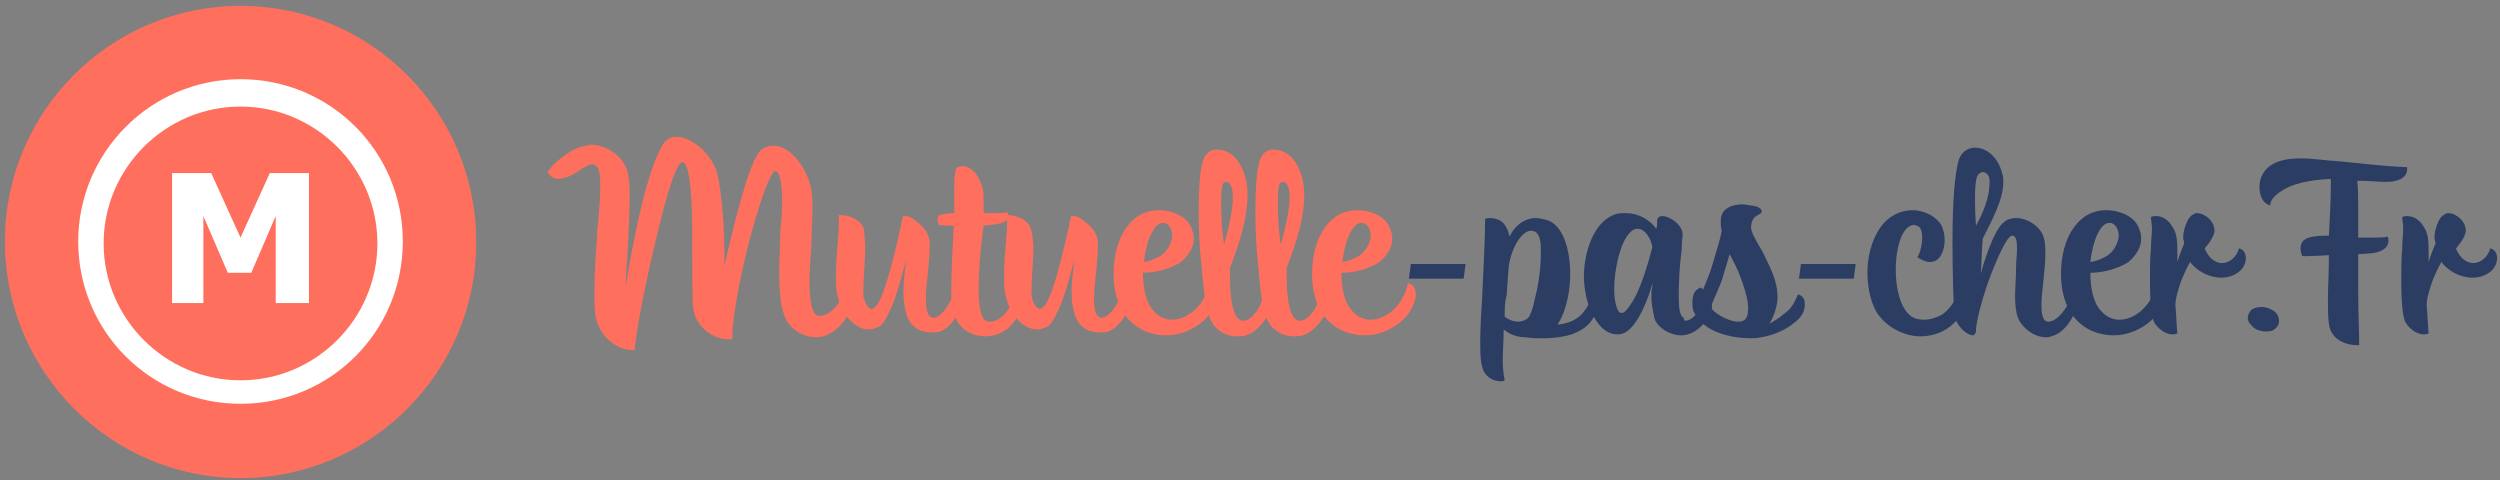<?xml version="1.0" encoding="utf-8"?>
<!-- Generator: Adobe Illustrator 22.0.0, SVG Export Plug-In . SVG Version: 6.00 Build 0)  -->
<svg version="1.1" id="Layer_1" xmlns="http://www.w3.org/2000/svg" xmlns:xlink="http://www.w3.org/1999/xlink" x="0px" y="0px"
	 viewBox="0 0 255.7 49.1" style="enable-background:new 0 0 255.7 49.1;" xml:space="preserve">
<rect x="0" y="0" width="255.7" height="49.1" fill="#808080" stroke="none"/>
<style type="text/css">
	.st0{fill:#FF6F5E;}
	.st1{fill:#2C3D63;}
	.st2{fill:#FFFFFF;}
</style>
<path class="st0" d="M24.6,48.9L24.6,48.9C11.3,48.9,0.5,38,0.5,24.7l0,0c0-13.3,10.8-24.1,24.1-24.1l0,0
	c13.3,0,24.1,10.8,24.1,24.1l0,0C48.8,38,37.9,48.9,24.6,48.9z"/>
<g>
	<path class="st0" d="M86.3,29.9c0.4,0.1,0.7,0.5,0.7,1.1c0,1.6-1.8,3.5-3.5,3.5c-1.2,0-2.9-0.7-3.4-2.6c-0.3-0.9-0.4-2.5-0.4-4.2
		c0-1.3,0.1-2.6,0.1-3.7c0-0.5,0.2-2,0.2-3.4c0-1.6-0.2-3.1-0.7-3.1c-0.5,0-1.6,3.2-2.6,6.9c-1,3.8-1.8,8.2-1.8,10v0.3
		c-0.2,0-0.3,0-0.4,0c-1.4,0-3.2-1-3.6-3.1c-0.1-0.7-0.1-4.4-0.1-7.6c0-3.5-0.2-7.4-1-7.4c-0.7,0-1.8,4-2.8,8.3
		c-1.1,4.5-2,9.5-2.1,10.9c-0.1,0-0.2,0-0.3,0c-1.1,0-3-0.9-3.6-3.1c-0.2-0.7-0.2-1.7-0.2-2.9c0-2.1,0.2-4.5,0.3-6.3
		c0.1-1,0.3-3.1,0.3-4.6c0-0.9-0.1-1.7-0.4-1.9c-0.1-0.1-0.3-0.2-0.4-0.2c-0.4,0-0.8,0.3-1.3,0.6c-0.4,0.3-1,0.7-1.7,0.8
		c-0.2,0.1-0.4,0.1-0.5,0.1c-0.6,0-0.9-0.4-1.1-0.7c0.4-0.7,2.2-2.4,3.9-2.7c0.2,0,0.4-0.1,0.5-0.1c1.6,0,3.7,1.2,3.9,3.4
		c0.1,0.6,0.1,1.3,0.1,2.1c0,3.2-0.4,7.7-0.4,9c0.1-0.7,0.8-5,1.8-9c0.7-2.7,1.5-4.9,2.2-5.8c0.4-0.4,0.8-0.5,1.2-0.5
		c1.6,0,3.7,1.8,4.2,3.9c0.5,2.2,0.7,6.1,0.7,8.4c0,0.4,0,0.7,0,0.9c0.1-0.5,0.8-3.6,1.6-6.5c0.7-2.5,1.5-4.9,2.2-5.4
		c0.4-0.3,0.8-0.4,1.2-0.4c1.9,0,3.6,2.6,3.9,4.6c0.1,0.6,0.1,1.2,0.1,1.9c0,1.1-0.1,2.2-0.1,3.4c0,0.7-0.2,2.3-0.2,3.9
		c0,1.5,0.1,3.6,1,3.6C84.9,32.4,86.1,30.8,86.3,29.9z"/>
	<path class="st0" d="M88.5,25.4c0,1-0.2,3.1-0.2,4.4c0,0.4,0,0.7,0.1,0.8c0.2,0.7,0.5,1,0.8,1c0.1,0,0.2-0.1,0.3-0.2
		c0.8-0.6,1.8-4.6,2.4-7.2c0.2-0.8,0.3-1.5,0.4-1.9c0-0.2,0.1-0.2,0.3-0.2c0.3,0,0.8,0.2,1.2,0.6c0.7,0.5,1.3,1.3,1.3,2.2
		s-0.1,2.1-0.2,3c-0.1,1-0.2,1.9-0.2,2.6c0,0.6,0,2,0.8,2c0.4,0,1-0.5,1.4-1.2c0.4-0.6,0.7-1.2,0.8-1.4c0.2,0,0.7,0.2,0.7,1
		c0,0.8-1,2.4-2,2.9c-0.3,0.2-0.8,0.2-1.2,0.2c-1,0-2.1-0.5-2.5-1.9c-0.2-0.7-0.3-1.5-0.3-2.2c0-1.2,0.2-2.6,0.3-3.4
		c-0.4,1.4-1,4.1-1.9,5.7c-0.3,0.7-0.7,1.2-1.1,1.3c-0.3,0.1-0.5,0.2-0.8,0.2c-1.6,0-2.9-1.8-3.2-3.3c-0.2-0.7-0.2-1.4-0.2-2.2
		c0-1.2,0.1-2.4,0.2-3.5c0-0.1,0-0.2,0-0.3c0.1-0.7,0.1-1.4,0.1-1.9c0-0.2,0-0.4,0-0.5H86c0.9,0,2.2,0.5,2.4,1.6
		C88.4,24.2,88.5,24.8,88.5,25.4z"/>
	<path class="st0" d="M97.5,32c-0.2-0.5-0.2-1.4-0.2-2.6c0-1.5,0.1-3.3,0.2-5.3c0-0.3,0-0.7,0.1-1c-0.8,0-1.5-0.1-1.6-0.1
		c0,0-0.1-0.3-0.1-0.6c0-0.2,0.1-0.4,0.2-0.4c0.3-0.1,0.9-0.2,1.5-0.2c0-0.7,0-1.2,0-2c0-1.2,0-1.9,0.2-2.6C98,17,98.2,17,98.5,17
		c0.7,0,1.6,0.7,2,2.3c0.1,0.2,0.1,0.6,0.1,1.3c0,0.4,0,0.8,0,1.2c0.5,0,0.9,0,1.3,0c0.5,0,0.8,0,1.1-0.1c0.1,0.1,0.1,0.3,0.1,0.4
		c0,0.4-0.3,0.7-1.1,0.8c-0.4,0.1-0.9,0.1-1.4,0.2c-0.1,0.5-0.1,1-0.2,1.5c-0.2,1.9-0.3,3.6-0.3,5c0,1.6,0.2,2.7,0.6,3.1
		c0.2,0.2,0.4,0.2,0.6,0.2c1,0,2.2-1.3,2.4-2.7c0.3,0,0.7,0.3,0.7,1c0,0.2,0,0.4-0.2,0.8c-0.6,1.6-2,2.4-3.5,2.4
		C98.8,34.3,98,33.3,97.5,32z"/>
	<path class="st0" d="M105.7,25.4c0,1-0.2,3.1-0.2,4.4c0,0.4,0,0.7,0.1,0.8c0.2,0.7,0.5,1,0.8,1c0.1,0,0.2-0.1,0.3-0.2
		c0.8-0.6,1.8-4.6,2.4-7.2c0.2-0.8,0.3-1.5,0.4-1.9c0-0.2,0.1-0.2,0.3-0.2c0.3,0,0.8,0.2,1.2,0.6c0.7,0.5,1.3,1.3,1.3,2.2
		s-0.1,2.1-0.2,3c-0.1,1-0.2,1.9-0.2,2.6c0,0.6,0,2,0.8,2c0.4,0,1-0.5,1.4-1.2c0.4-0.6,0.7-1.2,0.8-1.4c0.2,0,0.7,0.2,0.7,1
		c0,0.8-1,2.4-2,2.9c-0.3,0.2-0.8,0.2-1.2,0.2c-1,0-2.1-0.5-2.5-1.9c-0.2-0.7-0.3-1.5-0.3-2.2c0-1.2,0.2-2.6,0.3-3.4
		c-0.4,1.4-1,4.1-1.9,5.7c-0.3,0.7-0.7,1.2-1.1,1.3c-0.3,0.1-0.5,0.2-0.8,0.2c-1.6,0-2.9-1.8-3.2-3.3c-0.2-0.7-0.2-1.4-0.2-2.2
		c0-1.2,0.1-2.4,0.2-3.5c0-0.1,0-0.2,0-0.3c0.1-0.7,0.1-1.4,0.1-1.9c0-0.2,0-0.4,0-0.5h0.1c0.9,0,2.2,0.5,2.4,1.6
		C105.6,24.2,105.7,24.8,105.7,25.4z"/>
	<path class="st0" d="M116.9,27.9c0,1.5,0.3,3.1,1.1,3.9c0.5,0.6,1.2,0.9,1.9,0.9c0.8,0,1.7-0.4,2.4-1.1c0.7-0.7,1.2-1.6,1.4-2.6
		c0.5,0,0.8,0.5,0.8,1.1c0,0.1,0,0.2,0,0.3c-0.2,0.9-0.7,1.8-1.4,2.4c-1,0.9-2.4,1.5-3.8,1.5c-1.4,0-3-0.5-4.1-1.9
		c-0.9-1.1-1.3-2.7-1.3-4.4c0-1.7,0.4-3.5,1.3-4.7c0.9-1.3,2.1-1.8,3.3-1.8c1.5,0,2.9,0.7,3.3,1.7c0.2,0.4,0.3,0.8,0.3,1.2
		c0,0.9-0.5,1.7-1.3,2.4C119.7,27.5,118.2,27.9,116.9,27.9z M117,26.8c0.6-0.1,1.2-0.3,1.8-0.7c0.7-0.5,1.1-1.4,1.1-2
		c0-0.7-0.4-1.3-0.9-1.3C118,22.7,117.2,24.8,117,26.8z"/>
	<path class="st0" d="M122.6,21.6c0-2,0.1-4,0.4-5c0.2-0.9,0.8-1.3,1.4-1.3c0.8,0,1.4,0.3,1.9,0.8c0.9,0.9,1.3,2.5,1.3,3.8
		c0,2.4-0.8,4.9-1.8,7.5V28c0,2.3,0.2,4.2,1,4.7c0.1,0.1,0.2,0.1,0.4,0.1c0.4,0,0.8-0.3,1.1-0.7c0.5-0.5,0.8-1.3,0.9-1.9
		c0.3,0.1,0.7,0.5,0.7,1.2c0,0.4-0.1,0.7-0.3,1c-0.5,0.8-1.3,1.6-1.9,1.8c-0.4,0.2-0.8,0.2-1.2,0.2c-0.9,0-1.8-0.4-2.4-1.2
		c-0.7-1-1-3.2-1.2-6C122.7,25.6,122.6,23.5,122.6,21.6z M126.1,20.2c0-0.9-0.2-1.6-0.7-1.6c-0.5,0-0.5,0.9-0.5,2.2
		c0,1.6,0.1,3,0.3,4.2C125.2,25,126.1,22,126.1,20.2z"/>
	<path class="st0" d="M128.4,21.6c0-2,0.1-4,0.4-5c0.2-0.9,0.8-1.3,1.4-1.3c0.8,0,1.4,0.3,1.9,0.8c0.9,0.9,1.3,2.5,1.3,3.8
		c0,2.4-0.8,4.9-1.8,7.5V28c0,2.3,0.2,4.2,1,4.7c0.1,0.1,0.2,0.1,0.4,0.1c0.4,0,0.8-0.3,1.1-0.7c0.5-0.5,0.8-1.3,0.9-1.9
		c0.3,0.1,0.7,0.5,0.7,1.2c0,0.4-0.1,0.7-0.3,1c-0.5,0.8-1.3,1.6-1.9,1.8c-0.4,0.2-0.8,0.2-1.2,0.2c-0.9,0-1.8-0.4-2.4-1.2
		c-0.7-1-1-3.2-1.2-6C128.5,25.6,128.4,23.5,128.4,21.6z M131.9,20.2c0-0.9-0.2-1.6-0.7-1.6c-0.5,0-0.5,0.9-0.5,2.2
		c0,1.6,0.1,3,0.3,4.2C131,25,131.9,22,131.9,20.2z"/>
	<path class="st0" d="M137.2,27.9c0,1.5,0.3,3.1,1.1,3.9c0.5,0.6,1.2,0.9,1.9,0.9c0.8,0,1.7-0.4,2.4-1.1c0.7-0.7,1.2-1.6,1.4-2.6
		c0.5,0,0.8,0.5,0.8,1.1c0,0.1,0,0.2,0,0.3c-0.2,0.9-0.7,1.8-1.4,2.4c-1,0.9-2.4,1.5-3.8,1.5c-1.4,0-3-0.5-4.1-1.9
		c-0.9-1.1-1.3-2.7-1.3-4.4c0-1.7,0.4-3.5,1.3-4.7c0.9-1.3,2.1-1.8,3.3-1.8c1.5,0,2.9,0.7,3.3,1.7c0.2,0.4,0.3,0.8,0.3,1.2
		c0,0.9-0.5,1.7-1.3,2.4C140,27.5,138.6,27.9,137.2,27.9z M137.3,26.8c0.6-0.1,1.2-0.3,1.8-0.7c0.7-0.5,1.1-1.4,1.1-2
		c0-0.7-0.4-1.3-0.9-1.3C138.3,22.7,137.5,24.8,137.3,26.8z"/>
	<path class="st1" d="M149.7,28.5h-5.6l0.2-1.5h5.6L149.7,28.5z"/>
	<path class="st1" d="M153.8,33.7c0,1-0.1,2.2-0.1,3.2c0,0.8,0.1,1.5,0.2,2c-0.1,0.1-0.3,0.1-0.4,0.1c-0.8,0-1.7-0.5-1.9-1.5
		c-0.2-0.6-0.2-1.6-0.2-2.7c0-1.3,0.1-2.9,0.2-4.5c0.1-2.2,0.3-6,0.3-7.9c0.2-0.1,0.3-0.1,0.5-0.1c0.5,0,1.2,0.2,1.5,0.7
		c0.3,0.4,0.4,0.8,0.5,1.2c0.5-1.1,1.5-1.9,2.7-1.9c0.3,0,0.7,0.1,1.1,0.2c1.7,0.5,2.4,3.1,2.4,5.5c0,1.5-0.3,3.7-1.3,5.2
		c1-0.1,1.9-0.4,2.6-1.2c0.5-0.6,0.8-1.2,0.9-1.7c0.3,0.1,0.6,0.3,0.6,0.9c0,0.1,0,0.3-0.1,0.4c-0.3,1.4-1.3,2.1-2.3,2.5
		c-0.7,0.3-2,0.5-3.1,0.5c-0.6,0-1.2,0-1.8-0.1C155,34.5,154.3,34.1,153.8,33.7z M153.9,32.4c0.4,0.3,0.9,0.5,1.4,0.5
		c0.3,0,0.6-0.1,0.9-0.3c0.3-0.2,0.6-1.1,0.8-2.1c0.4-1.5,0.6-3.2,0.6-4.8c0-0.7,0-2.1-1-2.1c-1,0-2.1,1.9-2.3,3.8l-0.2,2.8
		C153.9,30.9,153.9,31.6,153.9,32.4z"/>
	<path class="st1" d="M172.4,32.8c0.9,0,1.9-1.7,2.1-2.5c0.3,0.1,0.6,0.4,0.6,1c0,0.2,0,0.3-0.1,0.5c-0.4,1.2-1.6,2.5-3.1,2.5
		c-0.6,0-1.4-0.3-1.9-0.7c-0.4-0.3-0.7-0.7-0.8-1.1c-0.2-1-0.3-1.6-0.3-2.2c0-0.3,0-0.6,0.1-1c0-0.1,0-0.2,0-0.3
		c-0.3,1.2-1.5,4.6-3,5.1c-0.2,0.1-0.4,0.1-0.6,0.1c-0.8,0-1.6-0.5-2.2-1.5c-0.7-1-1.1-2.5-1.2-4.1v-0.3c0-2.5,1-5.5,3-6.3
		c0.4-0.2,0.8-0.2,1.3-0.2c1.2,0,2.4,0.6,3.1,1.6c0.1-0.3,0.1-0.5,0.1-0.9c0-0.2,0.2-0.4,0.5-0.4c0.8,0,2.1,0.9,2.1,1.9
		c0,0.2-0.1,0.8-0.1,1.6c-0.2,1.4-0.3,3.2-0.3,4.7c0,1.2,0.1,2,0.5,2.2C172.2,32.7,172.3,32.8,172.4,32.8z M167,30.8
		c0.8-1.3,1.5-3.6,2-5.5c-0.1-0.8-0.7-1.9-1.5-1.9c-0.3,0-0.5,0.1-0.8,0.4c-1,1-1.6,3.8-1.6,5.8c0,1.2,0.3,2.4,0.7,2.4
		C166.1,32.1,166.5,31.6,167,30.8z"/>
	<path class="st1" d="M178.2,20.9c0.2,0,0.8,0.1,1.4,0.2c0.3,0.1,0.6,0.3,0.6,0.5c0,0.3-0.6,0.4-0.8,0.7c-0.2,0.2-0.3,0.6-0.3,1
		c0,0.2,0.1,0.4,0.2,0.7c0.4,0.8,1,1.8,1,1.8c0.7,1.5,1.5,2.8,1.5,4.6c0,0.7-0.2,1.6-0.8,2.7c0.5-0.3,0.9-0.5,1.6-1.1
		c0.7-0.5,1-1.2,1.3-1.9c0.3,0.1,0.7,0.3,0.7,1c0,0.9-0.5,1.5-1.2,2c-1.2,1-3.1,1.5-4.3,1.5c-2,0-4.8-0.6-5.8-2.6
		c-0.2-0.3-0.2-0.7-0.2-1.1c0-0.7,0.2-1.3,0.9-1.5c0,0.1,0.1,0.1,0.2,0.2c0.3-0.8,0.7-1.6,1-2.7c0.3-1.1,0.7-2.2,0.9-3.3
		c-0.1-0.3-0.1-0.6-0.1-0.9c0-0.2,0-0.5,0.1-0.7C176.3,21.3,177.2,20.9,178.2,20.9z M175,31.4c0.1,0.5,1.7,1.5,2.8,1.5
		c0.2,0,0.3,0,0.5-0.1c0.4-0.2,0.5-0.7,0.5-1.3c0-1-0.5-2.4-0.8-3.2c-0.3-0.8-0.7-1.6-1.1-2.3c-0.2,0.8-0.5,1.6-0.7,2.4
		C175.8,29.6,175.2,30.7,175,31.4z"/>
	<path class="st1" d="M189.6,28.5H184l0.2-1.5h5.6L189.6,28.5z"/>
	<path class="st1" d="M197.4,26.8c-0.5,0-1-0.3-1.3-0.5c0.3-0.4,0.5-1.3,0.5-2c0-0.5-0.1-1.1-0.5-1.2c-0.1,0-0.2-0.1-0.3-0.1
		c-1.2,0-1.9,2.2-1.9,4.6c0,1.8,0.4,3.7,1.4,4.6c0.4,0.4,1,0.5,1.5,0.5c0.6,0,1.2-0.2,1.8-0.5c0.9-0.6,1.7-1.8,1.9-3.1
		c0.4,0,0.8,0.3,0.8,1c0,0.8-0.4,1.9-1.4,2.9c-0.9,0.9-2.1,1.4-3.5,1.4c-1.5,0-3.2-0.8-4.2-2.1c-0.8-1-1.2-2.8-1.2-4.4
		s0.4-3.3,1.3-4.6c0.9-1.3,2.2-1.8,3.3-1.8c1.3,0,2.5,0.7,3,1.6c0.2,0.5,0.3,0.9,0.3,1.5C198.9,25.5,198.5,26.8,197.4,26.8z"/>
	<path class="st1" d="M211.9,30.2c0.4,0.1,0.6,0.4,0.6,0.9c0,0.1,0,0.2-0.1,0.3c-0.3,1.1-1.2,2.5-2.3,2.9c-0.3,0.1-0.5,0.2-0.8,0.2
		c-1.3,0-2.5-1-2.9-2c-0.2-0.5-0.3-1.3-0.3-2.1c0-0.9,0.1-2,0.1-2.9c0-0.8,0.1-1.5,0.1-2.1c0-0.8-0.1-1.3-0.5-1.3
		c-0.5,0-1.5,2.2-2.4,4.6c-0.8,2.3-1.3,4.3-1.3,5.2c0,0.2-0.2,0.4-0.3,0.4c-0.6,0-1.7-0.9-1.9-2.1c-0.1-0.9-0.2-4.2-0.2-7.6
		c0-3.6,0.2-7,0.7-8.4c0.3-0.7,0.9-1.1,1.6-1.1c1.2,0,2.4,1,2.8,2.7c0.1,0.3,0.1,0.5,0.1,0.8c0,1.8-1.1,3.8-2.1,5.8
		c-0.1,0.9-0.1,2-0.2,3.6c0.1-0.5,1.3-4.6,2.4-5.3c0.3-0.3,0.8-0.4,1.2-0.4c1.2,0,2.5,0.9,2.8,1.9c0.2,0.5,0.2,1.1,0.2,1.8
		c0,0.8-0.1,1.8-0.2,2.7c-0.1,0.8-0.2,1.8-0.2,2.6c0,0.7,0.1,1.6,0.7,1.6C210.4,32.9,211.5,31.5,211.9,30.2z M203.5,18.5
		c0-0.6-0.4-0.9-0.7-0.9c-0.2,0-0.5,0.2-0.6,0.5c-0.1,0.3-0.2,0.9-0.2,2.2c0,1.3,0.1,2.8,0.1,2.8C202.9,21.6,203.5,20.2,203.5,18.5z
		"/>
	<path class="st1" d="M213.8,27.9c0,1.5,0.3,3.1,1.1,3.9c0.5,0.6,1.2,0.9,1.9,0.9c0.8,0,1.7-0.4,2.4-1.1c0.7-0.7,1.2-1.6,1.4-2.6
		c0.5,0,0.8,0.5,0.8,1.1c0,0.1,0,0.2,0,0.3c-0.2,0.9-0.7,1.8-1.4,2.4c-1,0.9-2.4,1.5-3.8,1.5c-1.4,0-3-0.5-4.1-1.9
		c-0.9-1.1-1.3-2.7-1.3-4.4c0-1.7,0.4-3.5,1.3-4.7c0.9-1.3,2.1-1.8,3.3-1.8c1.5,0,2.9,0.7,3.3,1.7c0.2,0.4,0.3,0.8,0.3,1.2
		c0,0.9-0.5,1.7-1.3,2.4C216.6,27.5,215.1,27.9,213.8,27.9z M213.8,26.8c0.6-0.1,1.2-0.3,1.8-0.7c0.7-0.5,1.1-1.4,1.1-2
		c0-0.7-0.4-1.3-0.9-1.3C214.8,22.7,214,24.8,213.8,26.8z"/>
	<path class="st1" d="M222.7,34.1c-0.2,0.1-0.4,0.1-0.5,0.1c-0.8,0-1.6-0.7-1.9-1.3c-0.3-0.7-0.4-2.4-0.4-4.2c0-1,0-2.3,0.1-3.3
		c0-0.8,0.1-1.5,0.1-2c0-0.5-0.1-0.9-0.1-1.2c0.2-0.1,0.3-0.1,0.5-0.1c0.7,0,1.3,0.4,1.7,1.1c0.5,0.7,0.5,1.7,0.5,2.7v0.9
		c0.2-0.7,0.5-1.4,0.7-1.9c0-0.2-0.1-0.4-0.1-0.5c0-0.2,0-0.5,0.1-0.9c0.2-0.7,0.4-1.2,0.8-1.5c0.2-0.1,0.3-0.2,0.5-0.2
		c0.8,0,1.8,0.8,1.8,1.8c0,0.7-1,1.8-1,1.8s0.4,1.3,1.6,1.5c0.1,0,0.2,0,0.2,0c0.8,0,1.5-0.7,1.7-1.5c0.4,0.1,0.7,0.4,0.7,1
		c0,1.2-1.2,2-2.5,2s-2.5-0.7-3.2-1.6c-0.3,0.5-0.6,1.2-0.9,1.9c-0.3,0.9-0.6,1.8-0.6,2.5C222.6,32.3,222.6,33.1,222.7,34.1z"/>
	<path class="st1" d="M231.3,31.4c0.5,0,1,0.2,1.4,0.5c0.3,0.3,0.4,0.6,0.4,0.9c0,0.4-0.2,0.7-0.5,0.9c-0.2,0.2-0.6,0.2-0.9,0.2
		c-0.5,0-1.1-0.2-1.4-0.6c-0.3-0.3-0.4-0.5-0.4-0.8c0-0.3,0.2-0.7,0.5-0.9C230.6,31.5,230.9,31.4,231.3,31.4z"/>
	<path class="st1" d="M238.2,24.1c0.1-1.8,0.2-3.6,0.2-5.6v-0.2c-2.5,0.1-4.1,0.6-5,1.2c-0.8,0.5-1.2,1-1.2,1.5
		c-0.8-0.2-1.1-1-1.1-1.9c0-0.6,0.2-1.2,0.6-1.7c0.8-0.9,2-1.2,3.7-1.2c1.1,0,2.3,0.2,3.9,0.3c2.1,0.2,4.4,0.5,6.9,0.6
		c0,0.1,0,0.2,0,0.2c0,0.5-0.3,1-1.2,1.2c-0.3,0.1-0.7,0.1-1.1,0.1c-0.7,0-1.5-0.1-2.3-0.1c-0.2,0-0.4,0-0.5,0
		c0.1,0.8,0.1,2.1,0.1,3.4c0,0.8,0,1.6,0,2.4h0.4c0.5,0,0.9,0,1.3,0c0.5,0,0.9,0,1.3-0.1c0.1,0.2,0.1,0.3,0.1,0.4
		c0,0.8-0.8,1.2-1.7,1.3l-1.4,0.1c0,1.4,0,2.6,0,3.7c0,2.5,0.1,4.4,0.1,5.6H241c-0.8,0-2.6-0.4-2.8-2.2c-0.1-0.7-0.1-1.5-0.1-2.5
		c0-1.2,0.1-2.7,0.1-4.5c-1.5,0.1-2.7,0.1-2.7,0.1c-0.1-0.1-0.2-0.5-0.2-0.8c0-0.3,0.1-0.6,0.3-0.8C236,24.2,237,24.1,238.2,24.1z"
		/>
	<path class="st1" d="M248.4,34.1c-0.2,0.1-0.4,0.1-0.5,0.1c-0.8,0-1.6-0.7-1.9-1.3c-0.3-0.7-0.4-2.4-0.4-4.2c0-1,0-2.3,0.1-3.3
		c0-0.8,0.1-1.5,0.1-2c0-0.5-0.1-0.9-0.1-1.2c0.2-0.1,0.3-0.1,0.5-0.1c0.7,0,1.3,0.4,1.7,1.1c0.5,0.7,0.5,1.7,0.5,2.7v0.9
		c0.2-0.7,0.5-1.4,0.7-1.9c0-0.2-0.1-0.4-0.1-0.5c0-0.2,0-0.5,0.1-0.9c0.2-0.7,0.4-1.2,0.8-1.5c0.2-0.1,0.3-0.2,0.5-0.2
		c0.8,0,1.8,0.8,1.8,1.8c0,0.7-1,1.8-1,1.8s0.4,1.3,1.6,1.5c0.1,0,0.2,0,0.2,0c0.8,0,1.5-0.7,1.7-1.5c0.4,0.1,0.7,0.4,0.7,1
		c0,1.2-1.2,2-2.5,2s-2.5-0.7-3.2-1.6c-0.3,0.5-0.6,1.2-0.9,1.9c-0.3,0.9-0.6,1.8-0.6,2.5C248.3,32.3,248.3,33.1,248.4,34.1z"/>
</g>
<path class="st2" d="M24.6,41.3L24.6,41.3c-9.2,0-16.6-7.4-16.6-16.6l0,0c0-9.1,7.4-16.6,16.6-16.6l0,0c9.2,0,16.6,7.4,16.6,16.6
	l0,0C41.2,33.9,33.8,41.3,24.6,41.3z"/>
<path class="st0" d="M24.6,38.9L24.6,38.9c-7.7,0-14-6.3-14-14l0,0c0-7.7,6.3-14,14-14l0,0c7.7,0,14,6.3,14,14l0,0
	C38.6,32.6,32.3,38.9,24.6,38.9z"/>
<g>
	<path class="st2" d="M31.6,31h-3.4v-8.9l-2.5,5.8h-2.4l-2.5-5.8V31h-3.2V17.7h4l3,6.6l3-6.6h4V31z"/>
</g>
</svg>
